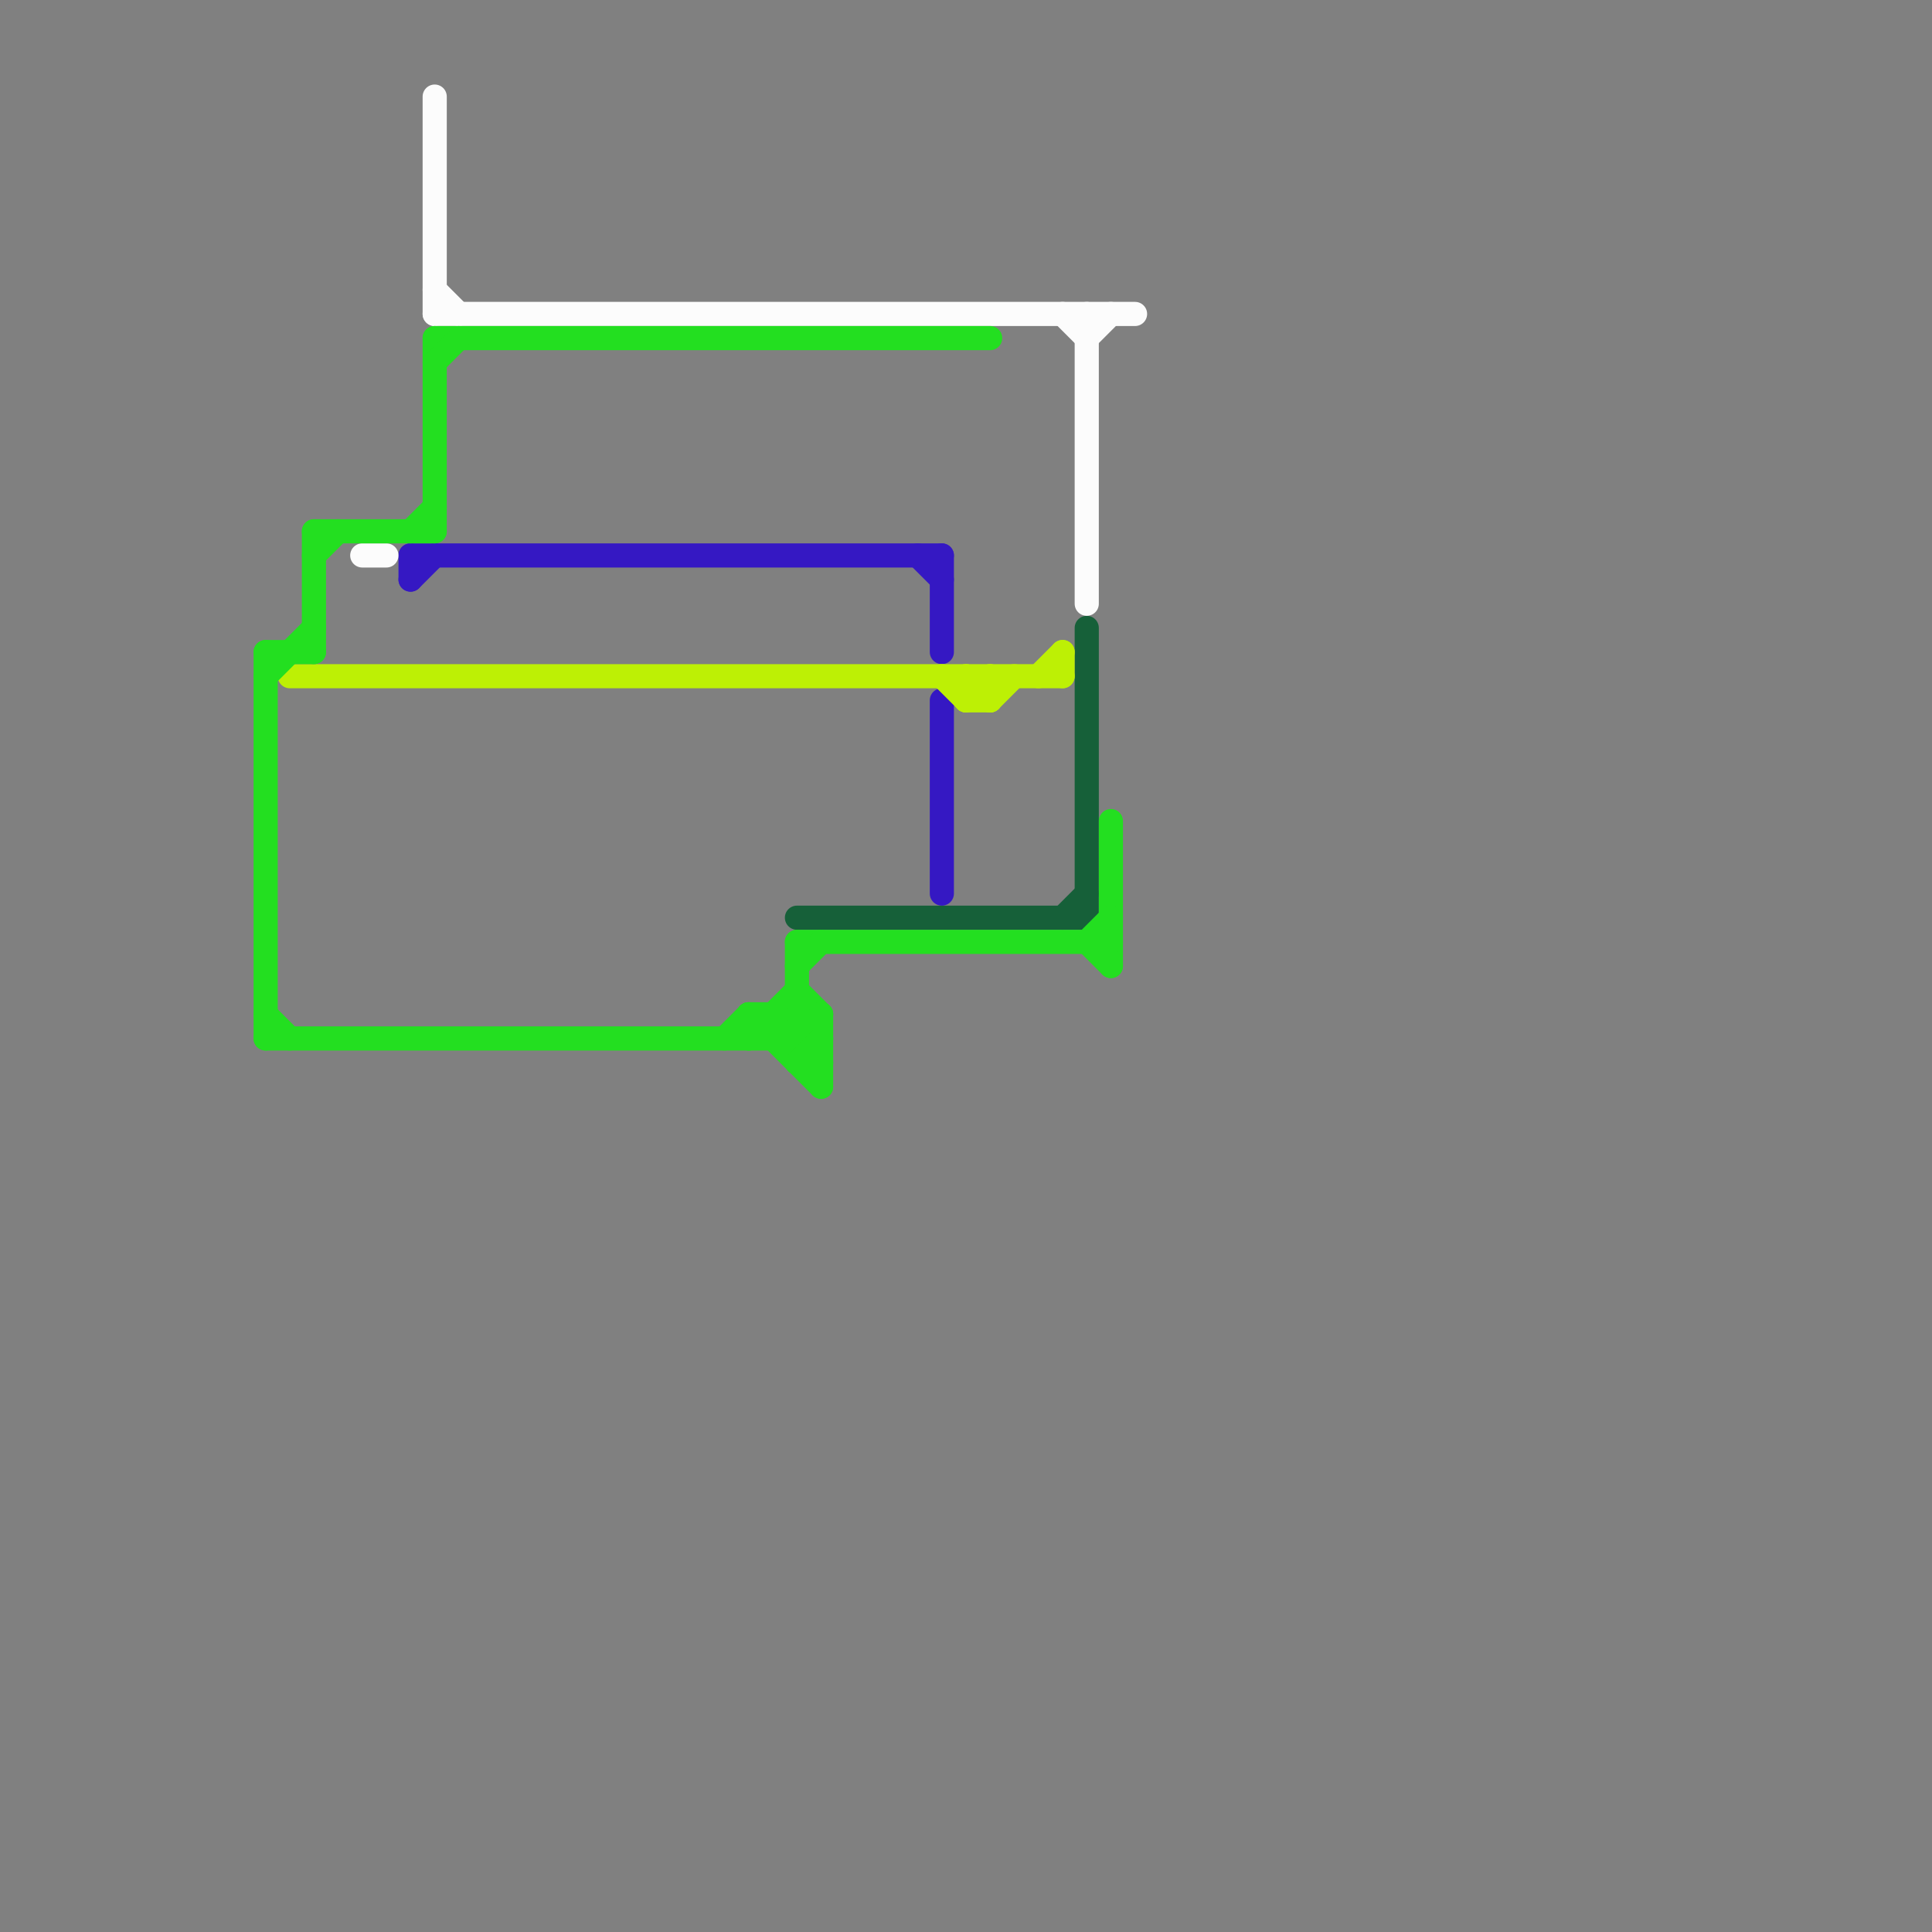
<svg version="1.1" xmlns="http://www.w3.org/2000/svg" viewBox="0 0 80 80">
<rect x="0" y="0" width="80" height="80" fill="#808080" stroke="none"/>
<style>text { font: 1px Helvetica; font-weight: 600; white-space: pre; dominant-baseline: central; } line { stroke-width: 1; fill: none; stroke-linecap: round; stroke-linejoin: round; } .c0 { stroke: #166039 } .c1 { stroke: #3518c3 } .c2 { stroke: #bdf005 } .c3 { stroke: #fcfcfc } .c4 { stroke: #23df20 }</style><defs><g id="wm-xf"><circle r="1.2" fill="#000"/><circle r="0.9" fill="#fff"/><circle r="0.6" fill="#000"/><circle r="0.3" fill="#fff"/></g><g id="wm"><circle r="0.6" fill="#000"/><circle r="0.3" fill="#fff"/></g></defs><line class="c0" x1="45" y1="26" x2="45" y2="38"/><line class="c0" x1="33" y1="38" x2="45" y2="38"/><line class="c0" x1="44" y1="38" x2="45" y2="37"/><line class="c1" x1="39" y1="23" x2="39" y2="27"/><line class="c1" x1="17" y1="23" x2="17" y2="24"/><line class="c1" x1="38" y1="23" x2="39" y2="24"/><line class="c1" x1="17" y1="23" x2="39" y2="23"/><line class="c1" x1="39" y1="29" x2="39" y2="37"/><line class="c1" x1="17" y1="24" x2="18" y2="23"/><line class="c2" x1="41" y1="29" x2="42" y2="28"/><line class="c2" x1="40" y1="28" x2="40" y2="29"/><line class="c2" x1="40" y1="29" x2="41" y2="28"/><line class="c2" x1="44" y1="27" x2="44" y2="28"/><line class="c2" x1="43" y1="28" x2="44" y2="27"/><line class="c2" x1="40" y1="29" x2="41" y2="29"/><line class="c2" x1="12" y1="28" x2="44" y2="28"/><line class="c2" x1="39" y1="28" x2="40" y2="29"/><line class="c2" x1="40" y1="28" x2="41" y2="29"/><line class="c2" x1="41" y1="28" x2="41" y2="29"/><line class="c3" x1="15" y1="23" x2="16" y2="23"/><line class="c3" x1="45" y1="14" x2="46" y2="13"/><line class="c3" x1="45" y1="13" x2="45" y2="25"/><line class="c3" x1="18" y1="13" x2="47" y2="13"/><line class="c3" x1="18" y1="4" x2="18" y2="13"/><line class="c3" x1="18" y1="12" x2="19" y2="13"/><line class="c3" x1="44" y1="13" x2="45" y2="14"/><line class="c4" x1="46" y1="34" x2="46" y2="40"/><line class="c4" x1="33" y1="41" x2="34" y2="42"/><line class="c4" x1="18" y1="14" x2="18" y2="22"/><line class="c4" x1="13" y1="23" x2="14" y2="22"/><line class="c4" x1="45" y1="39" x2="46" y2="40"/><line class="c4" x1="30" y1="43" x2="31" y2="42"/><line class="c4" x1="17" y1="22" x2="18" y2="21"/><line class="c4" x1="11" y1="42" x2="12" y2="43"/><line class="c4" x1="18" y1="14" x2="41" y2="14"/><line class="c4" x1="13" y1="22" x2="18" y2="22"/><line class="c4" x1="18" y1="15" x2="19" y2="14"/><line class="c4" x1="11" y1="27" x2="13" y2="27"/><line class="c4" x1="31" y1="42" x2="34" y2="42"/><line class="c4" x1="31" y1="42" x2="34" y2="45"/><line class="c4" x1="31" y1="43" x2="33" y2="41"/><line class="c4" x1="33" y1="39" x2="46" y2="39"/><line class="c4" x1="33" y1="40" x2="34" y2="39"/><line class="c4" x1="32" y1="43" x2="33" y2="42"/><line class="c4" x1="31" y1="42" x2="31" y2="43"/><line class="c4" x1="32" y1="42" x2="34" y2="44"/><line class="c4" x1="11" y1="28" x2="13" y2="26"/><line class="c4" x1="33" y1="39" x2="33" y2="44"/><line class="c4" x1="33" y1="44" x2="34" y2="44"/><line class="c4" x1="33" y1="43" x2="34" y2="42"/><line class="c4" x1="33" y1="42" x2="34" y2="43"/><line class="c4" x1="45" y1="39" x2="46" y2="38"/><line class="c4" x1="34" y1="42" x2="34" y2="45"/><line class="c4" x1="11" y1="27" x2="11" y2="43"/><line class="c4" x1="32" y1="42" x2="32" y2="43"/><line class="c4" x1="13" y1="22" x2="13" y2="27"/><line class="c4" x1="11" y1="43" x2="34" y2="43"/><line class="c4" x1="33" y1="44" x2="34" y2="43"/>
</svg>
